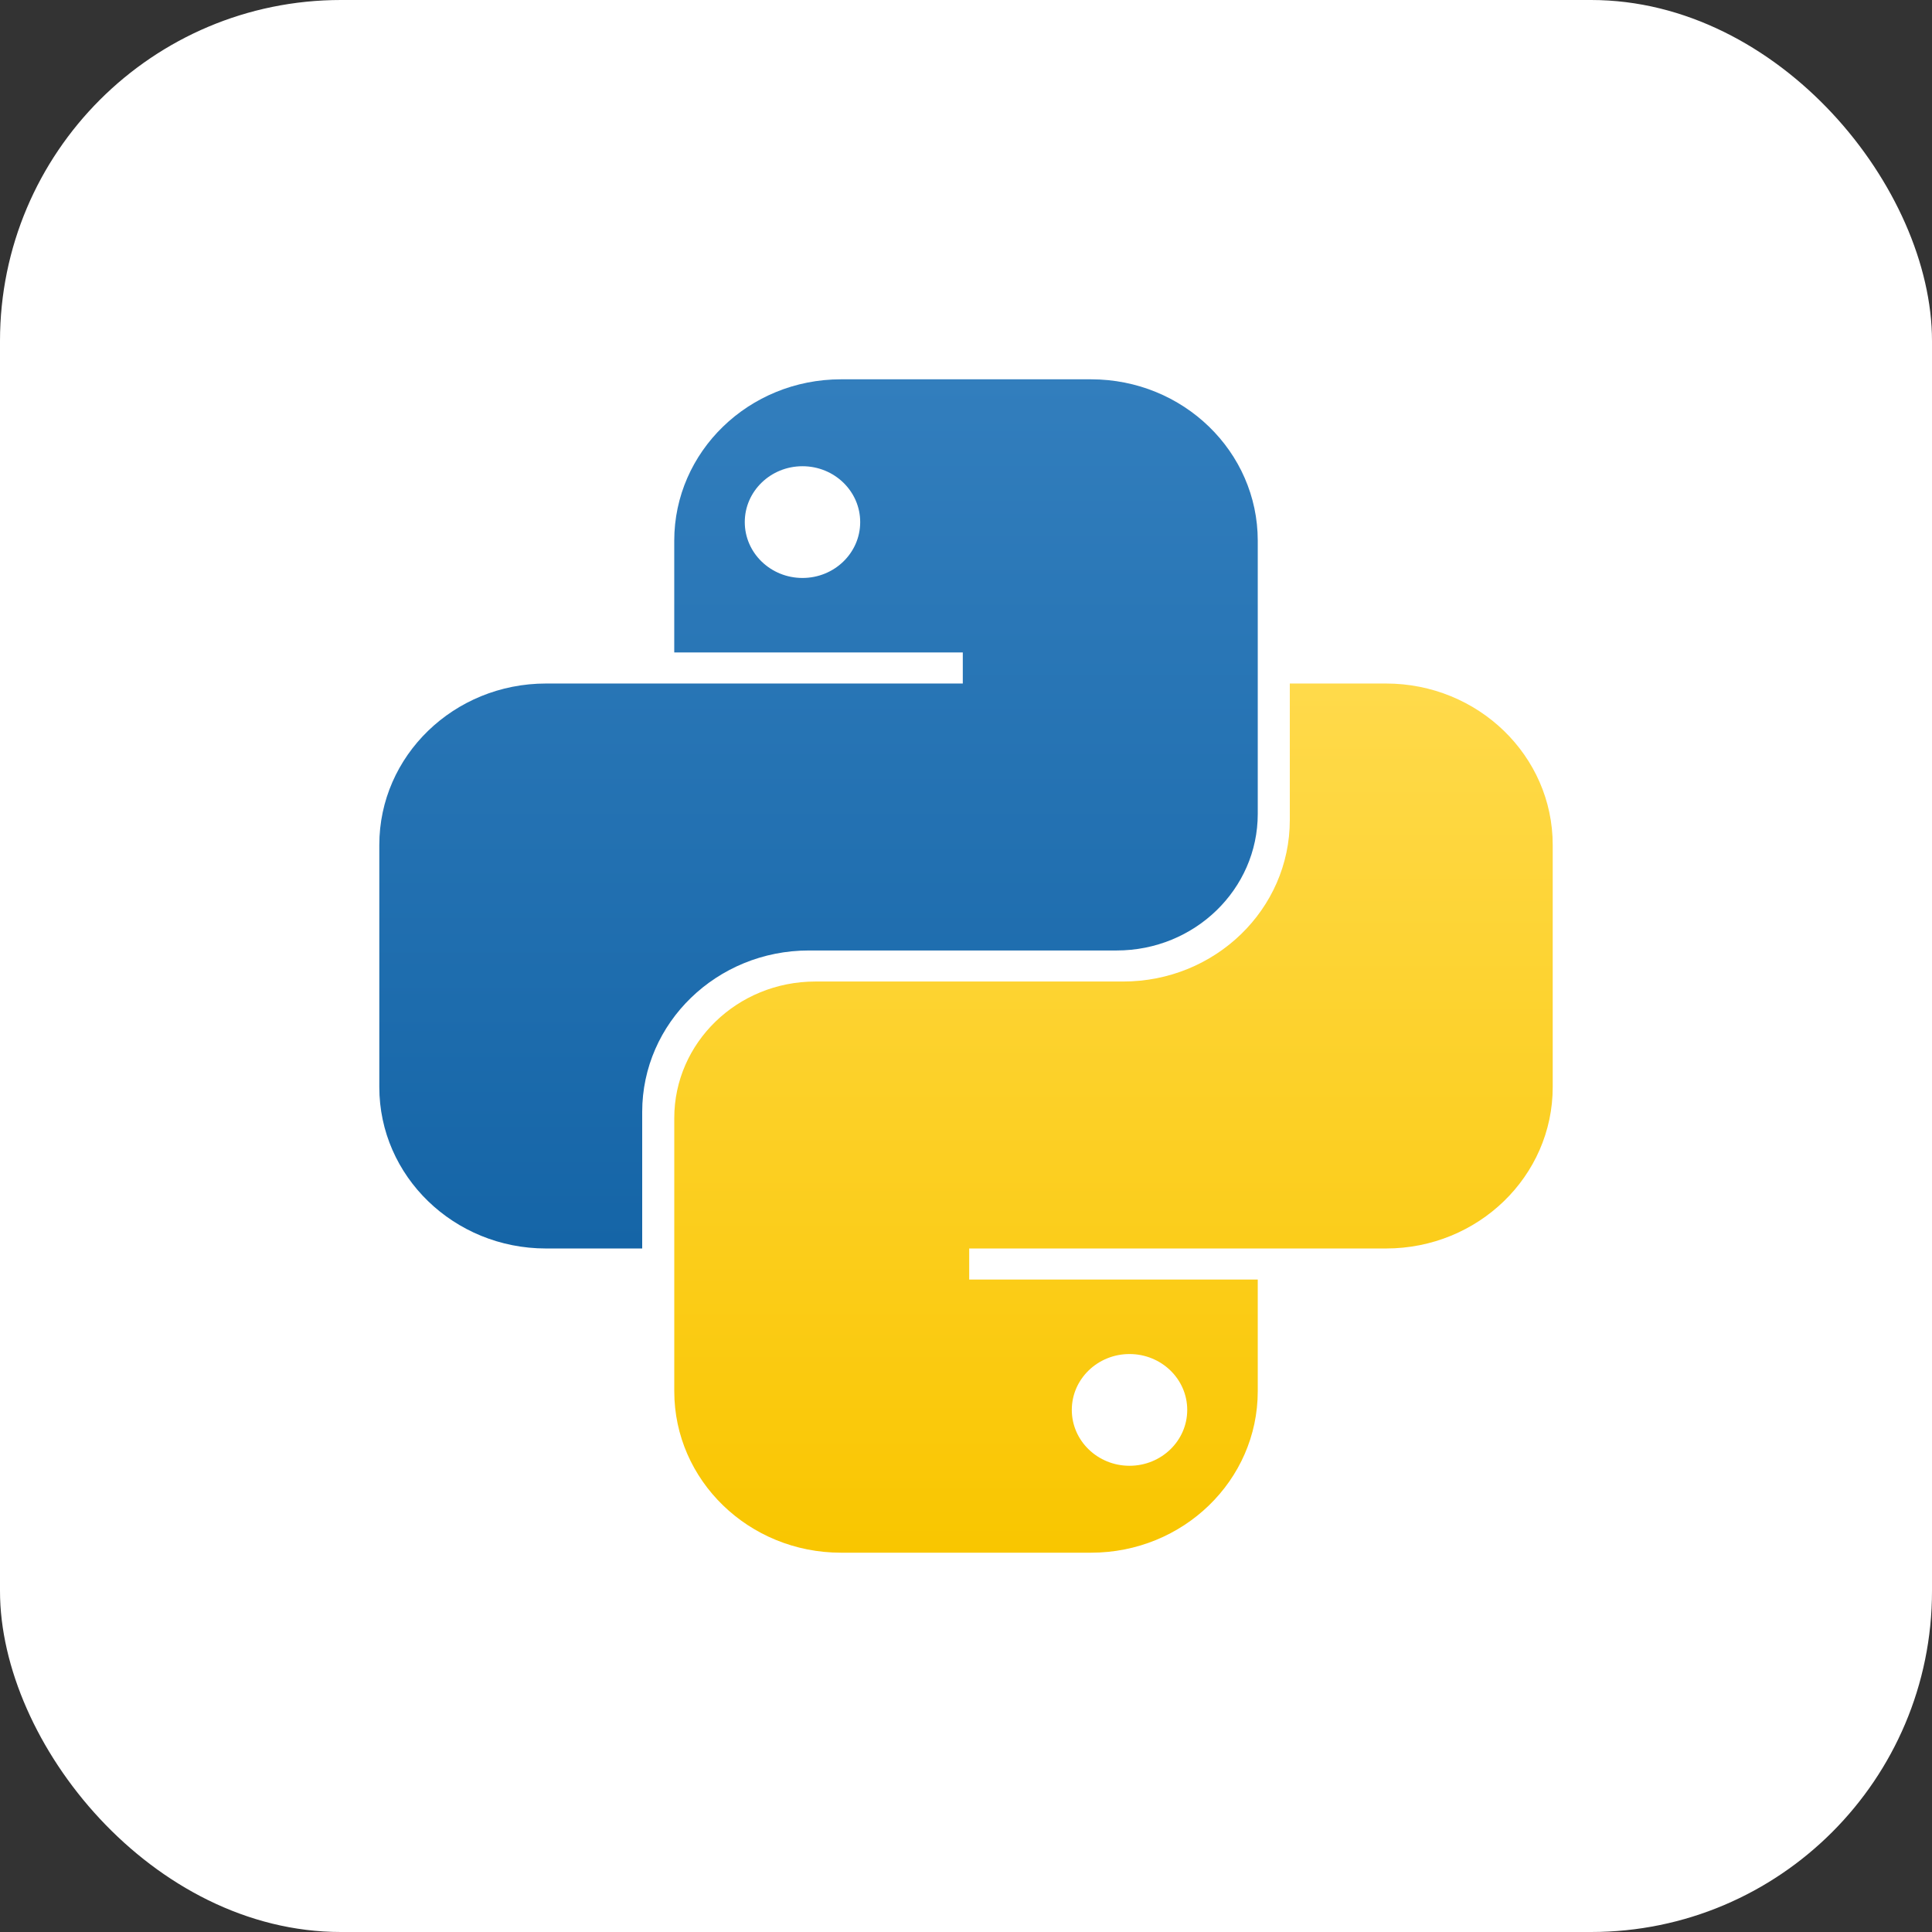 <?xml version="1.0" encoding="UTF-8"?> <svg xmlns="http://www.w3.org/2000/svg" width="85" height="85" viewBox="0 0 85 85" fill="none"><rect x="0" y="0" width="85" height="85" fill="#333333" stroke="none"/><rect width="85" height="85" rx="15" fill="white"></rect><path fill-rule="evenodd" clip-rule="evenodd" d="M36.999 16.688C32.948 16.688 29.664 19.867 29.664 23.789V28.706H42.359V30.072H24.022C19.971 30.072 16.688 33.251 16.688 37.174L16.688 47.826C16.688 51.749 19.971 54.928 24.022 54.928H28.254V48.919C28.254 44.997 31.538 41.817 35.588 41.817H49.129C52.557 41.817 55.336 39.127 55.336 35.808V23.789C55.336 19.867 52.052 16.688 48.001 16.688H36.999ZM35.306 25.428C36.709 25.428 37.845 24.328 37.845 22.97C37.845 21.612 36.709 20.512 35.306 20.512C33.904 20.512 32.767 21.612 32.767 22.97C32.767 24.328 33.904 25.428 35.306 25.428Z" fill="url(#paint0_linear_15_453)"></path><path fill-rule="evenodd" clip-rule="evenodd" d="M48.001 68.312C52.052 68.312 55.336 65.133 55.336 61.211V56.294L42.641 56.294L42.641 54.928L60.978 54.928C65.029 54.928 68.313 51.749 68.313 47.826V37.174C68.313 33.251 65.029 30.072 60.978 30.072L56.746 30.072V36.081C56.746 40.003 53.463 43.183 49.412 43.183L35.871 43.183C32.443 43.183 29.665 45.873 29.665 49.192L29.665 61.211C29.665 65.133 32.948 68.312 36.999 68.312H48.001ZM49.694 59.572C48.292 59.572 47.155 60.672 47.155 62.03C47.155 63.388 48.292 64.488 49.694 64.488C51.096 64.488 52.233 63.388 52.233 62.03C52.233 60.672 51.096 59.572 49.694 59.572Z" fill="url(#paint1_linear_15_453)"></path><defs><linearGradient id="paint0_linear_15_453" x1="36.012" y1="16.688" x2="36.012" y2="54.928" gradientUnits="userSpaceOnUse"><stop stop-color="#327EBD"></stop><stop offset="1" stop-color="#1565A7"></stop></linearGradient><linearGradient id="paint1_linear_15_453" x1="48.989" y1="30.072" x2="48.989" y2="68.312" gradientUnits="userSpaceOnUse"><stop stop-color="#FFDA4B"></stop><stop offset="1" stop-color="#F9C600"></stop></linearGradient></defs></svg> 